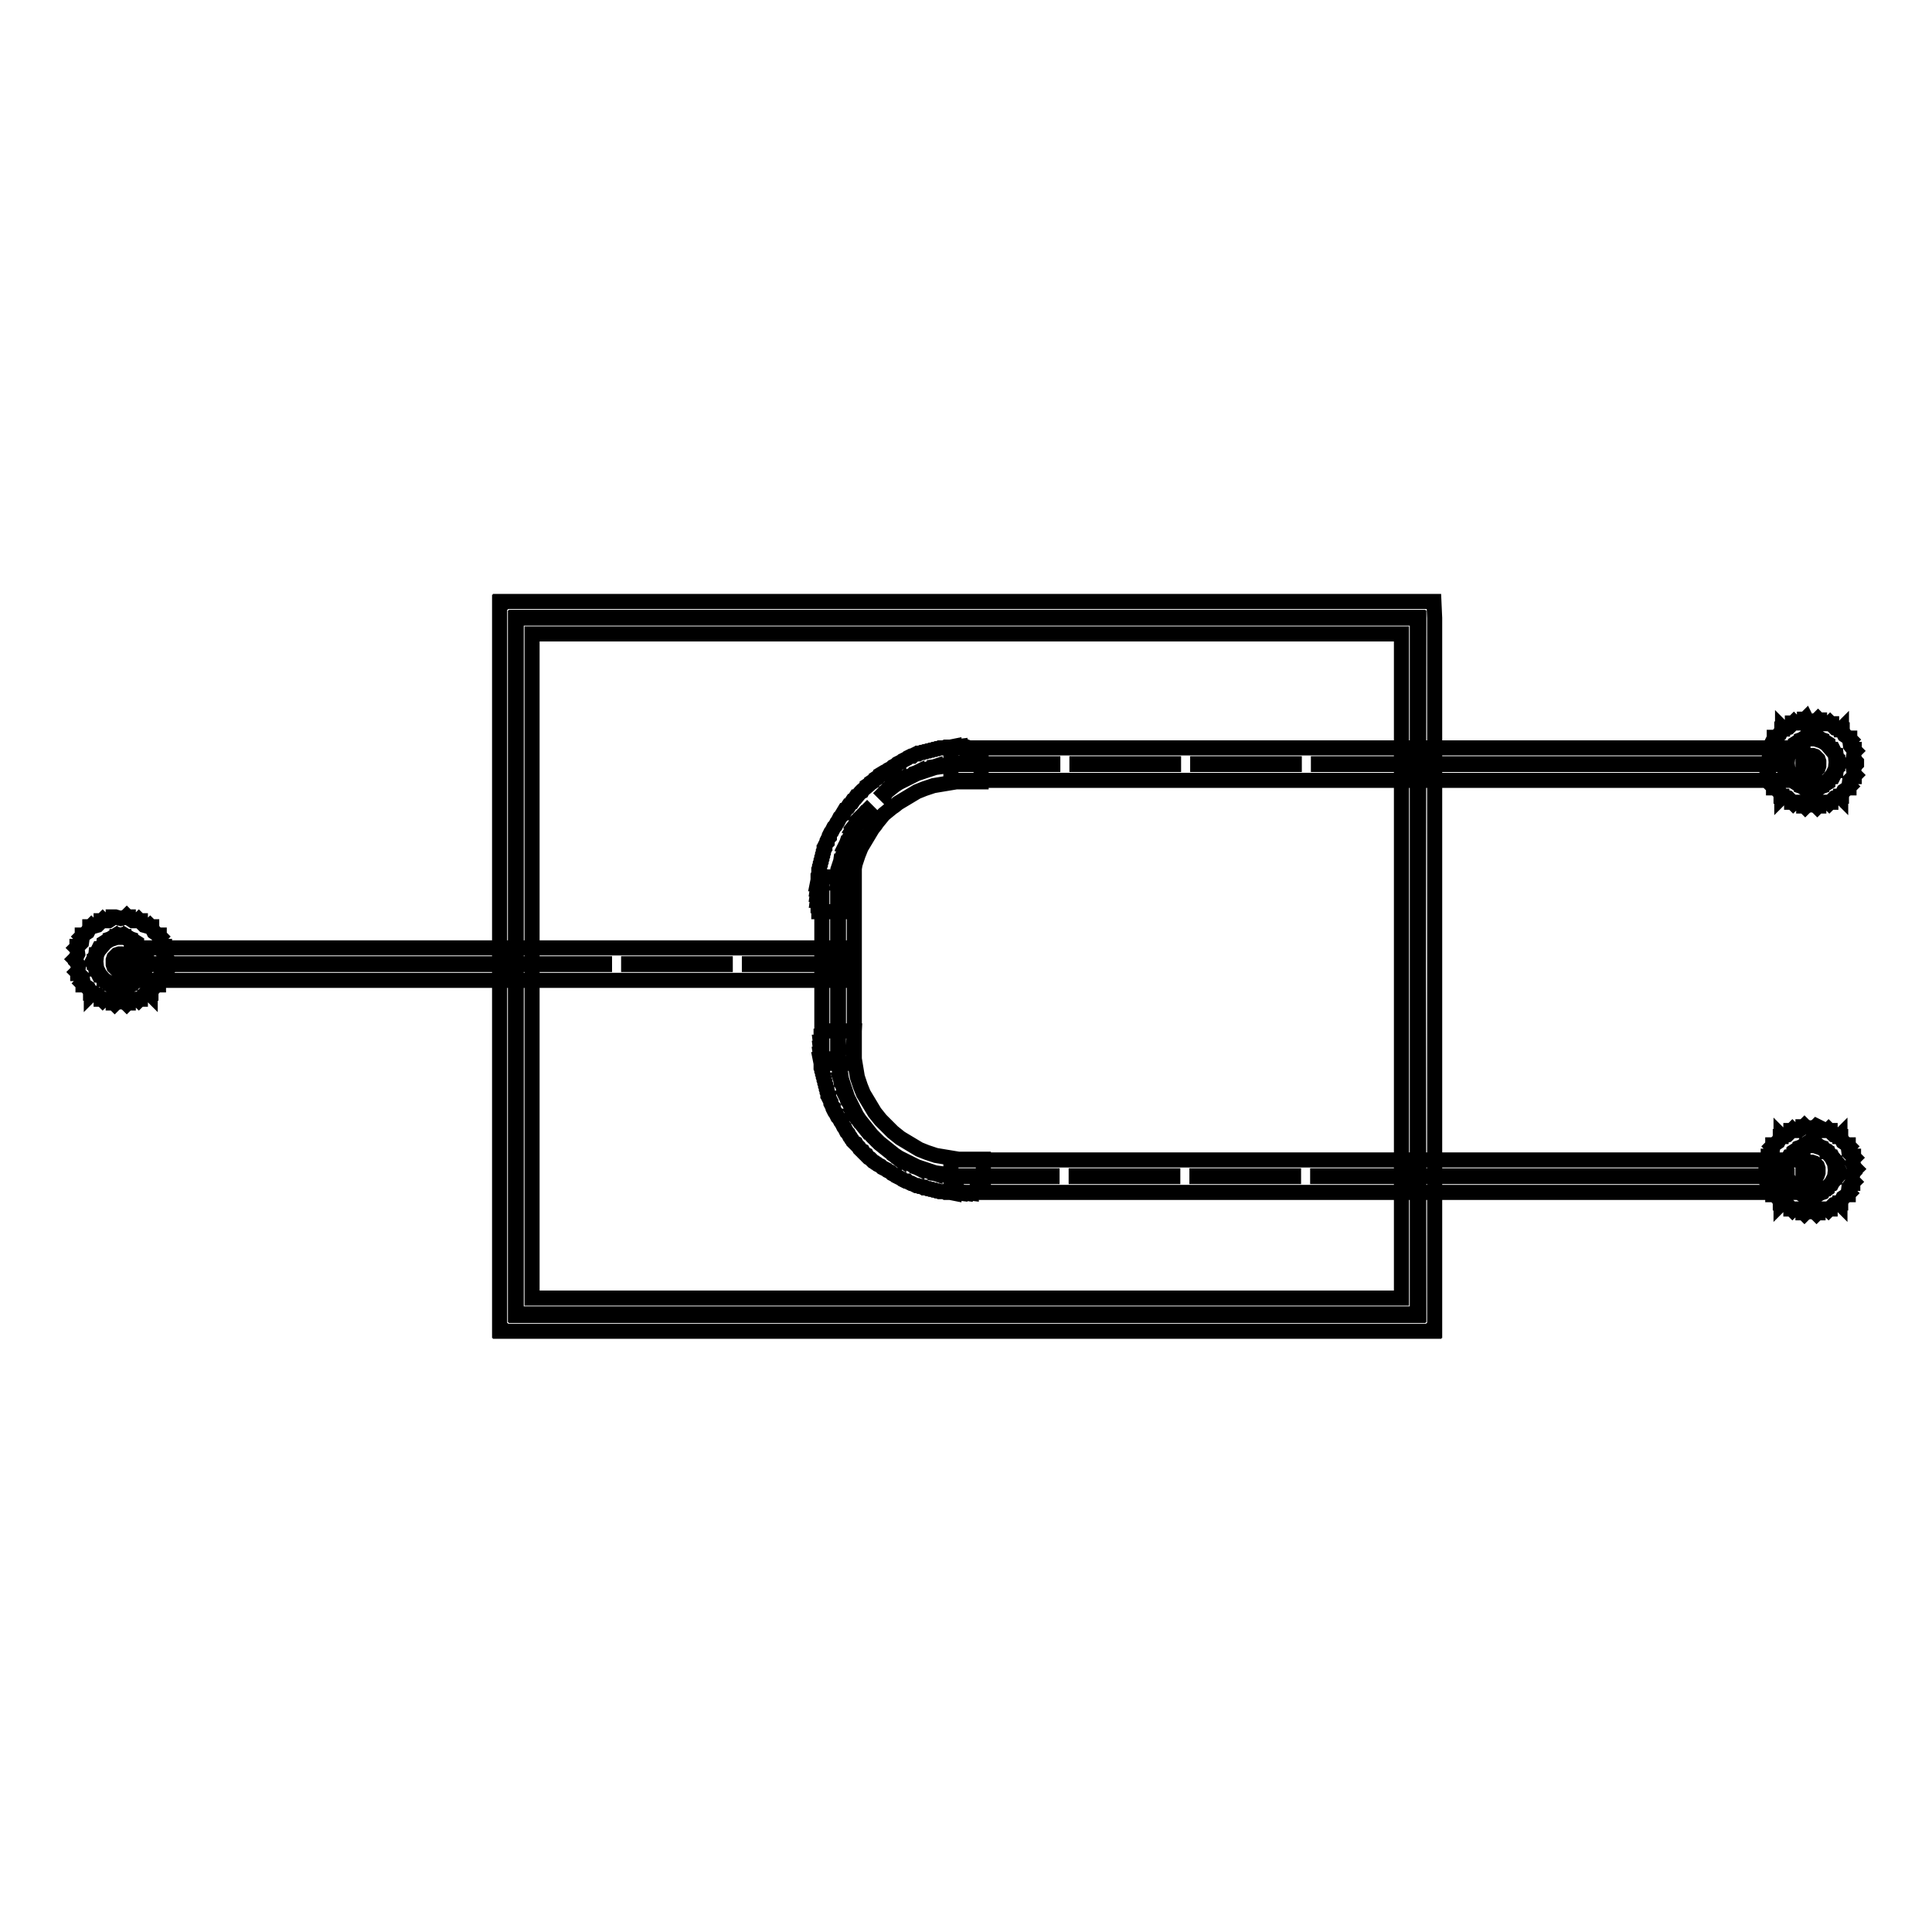 <?xml version="1.0" encoding="utf-8"?>
<!-- Svg Vector Icons : http://www.onlinewebfonts.com/icon -->
<!DOCTYPE svg PUBLIC "-//W3C//DTD SVG 1.1//EN" "http://www.w3.org/Graphics/SVG/1.1/DTD/svg11.dtd">
<svg version="1.1" xmlns="http://www.w3.org/2000/svg" xmlns:xlink="http://www.w3.org/1999/xlink" x="0px" y="0px" viewBox="0 0 256 256" enable-background="new 0 0 256 256" xml:space="preserve">
<g> <path stroke-width="2" fill-opacity="0" stroke="#000000"  d="M19.5,127.7h48.9v0.1H19.5V127.7z M68.4,127.7v0.1H19.5v-0.1H68.4 M70.5,125.6h-2.1H19.5h-2.1v2.1v0.1v2.1 h2.1h48.9h2.1v-2.1v-0.1V125.6L70.5,125.6z M187.9,101.2h48.9v0.1h-48.9V101.2z M236.8,101.2v0.1h-48.9v-0.1H236.8 M238.9,99.1 h-2.1h-48.9h-2.1v2.1v0.1v2.1h2.1h48.9h2.1v-2.1v-0.1V99.1L238.9,99.1z M187.9,155.8h48.9v0.1h-48.9V155.8z M236.8,155.8v0.1h-48.9 v-0.1H236.8 M238.9,153.7h-2.1h-48.9h-2.1v2.1v0.1v2.1h2.1h48.9h2.1v-2.1v-0.1V153.7L238.9,153.7z M111,127.8H99.3v-0.1H111V127.8z  M96.1,127.8H83.3v-0.1h12.8V127.8z M80.1,127.8H68.4v-0.1h11.7V127.8z M111,127.7v0.1H99.3v-0.1H111 M96.1,127.7v0.1H83.3v-0.1 H96.1 M80.1,127.7v0.1H68.4v-0.1H80.1 M113.2,125.6H111H99.3h-1.1h-2.1H83.3h-1.1h-2.1H68.4h-2.1v2.1v0.1v2.1h2.1h11.7h1.1h2.1 h12.8h1.1h2.1H111h2.1v-2.1v-0.1V125.6L113.2,125.6z M186.1,101.3h-11.4v-0.1h11.4V101.3z M171.5,101.3h-12.8v-0.1h12.8V101.3z  M155.5,101.3h-12.8v-0.1h12.8V101.3z M139.5,101.3h-11.4v-0.1h11.4L139.5,101.3L139.5,101.3z M186.1,101.2v0.1h-11.4v-0.1H186.1  M171.5,101.2v0.1h-12.8v-0.1H171.5 M155.5,101.2v0.1h-12.8v-0.1H155.5 M139.5,101.2v0.1h0h-11.4v-0.1H139.5 M188.2,99.1h-2.1 h-11.4h-1.1h-2.1h-12.8h-1.1h-2.1h-12.8h-1.1h-2.1h-11.4H126v2.1v0.1v2.1h2.1h11.4h1.1h2.1h12.8h1.1h2.1h12.8h1.1h2.1h11.4h2.1 v-2.1v-0.1V99.1L188.2,99.1z M185.9,155.9h-11.3v-0.1h11.3V155.9L185.9,155.9z M171.4,155.9h-12.8v-0.1h12.8V155.9z M155.4,155.9 h-12.8v-0.1h12.8V155.9L155.4,155.9z M139.4,155.9h-11.3v-0.1h11.3V155.9z M185.9,155.8v0.1h-11.3v-0.1H185.9 M171.4,155.8v0.1 h-12.8v-0.1H171.4 M155.4,155.8v0.1h-12.8v-0.1H155.4 M139.4,155.8v0.1h-11.3v-0.1H139.4 M188,153.7h-2.1h-11.3h-1.1h-2.1h-12.8 h-1.1h-2.1h-12.8h-1.1h-2.1h-11.3H126v2.1v0.1v2.1h2.1h11.3h1.1h2.1h12.8h1.1h2.1h12.8h1.1h2.1h11.3h2.1v-2.1v-0.1V153.7L188,153.7 z M128.1,155.9l-0.7,0l0-0.1l0,0.1l-0.7,0l0-0.1l0,0.1l-0.7-0.1l0-0.1l0,0.1l-0.7-0.1l0-0.1l0,0.1l-0.7-0.1l0-0.1l0,0.1l-0.7-0.1 l0-0.1l0,0.1l-0.6-0.2l0-0.1l0,0.1l-0.6-0.2l0-0.1l0,0.1l-0.6-0.2l0-0.1l0,0.1l-0.6-0.2l0-0.1l0,0.1l-0.6-0.3l0-0.1l0,0.1l-0.6-0.3 l0-0.1l0,0.1l-0.6-0.3l0-0.1l0,0.1l-0.6-0.3l0-0.1l0,0.1l-0.6-0.4l0-0.1l0,0.1l-0.5-0.4l0-0.1l0,0.1l-0.5-0.4l0-0.1l0,0.1l-0.5-0.4 l0,0l0,0l-0.5-0.4l0,0l0,0l-0.5-0.5l0,0l0,0l-0.5-0.5l0,0l0,0l-0.4-0.5l0,0l-0.1,0l-0.4-0.5l0.1,0l-0.1,0l-0.4-0.5l0.1,0l-0.1,0 l-0.4-0.5l0.1,0l-0.1,0l-0.4-0.6l0.1,0l-0.1,0l-0.3-0.6l0.1,0l-0.1,0l-0.3-0.6l0.1,0l-0.1,0l-0.3-0.6l0.1,0l-0.1,0l-0.3-0.6l0.1,0 l-0.1,0l-0.2-0.6l0.1,0l-0.1,0l-0.2-0.6l0.1,0l-0.1,0l-0.2-0.6l0.1,0l-0.1,0l-0.2-0.6l0.1,0l-0.1,0l-0.1-0.7l0.1,0l-0.1,0l-0.1-0.7 l0.1,0l-0.1,0l-0.1-0.7l0.1,0l-0.1,0l-0.1-0.7l0.1,0l-0.1,0l0-0.7l0.1,0H111l0-0.7l0.1,0l0,0.7l0,0.7l0.1,0.7l0.1,0.7l0.1,0.7 l0.1,0.7l0.2,0.6l0.2,0.6l0.2,0.6l0.2,0.6l0.3,0.6l0.3,0.6l0.3,0.6l0.3,0.6l0.4,0.6l0.4,0.5l0.4,0.5l0.4,0.5l0.4,0.5l0.5,0.5 l0.5,0.5l0.5,0.4l0.5,0.4l0.5,0.4l0.5,0.4l0.6,0.4l0.6,0.3l0.6,0.3l0.6,0.3l0.6,0.3l0.6,0.2l0.6,0.2l0.6,0.2l0.6,0.2l0.7,0.1 l0.7,0.1l0.7,0.1l0.7,0.1l0.7,0l0.7,0L128.1,155.9z M111.1,138.8l0,0.7l0,0.7l0.1,0.7l0.1,0.7l0.1,0.7l0.1,0.7l0.2,0.6l0.2,0.6 l0.2,0.6l0.2,0.6l0.3,0.6l0.3,0.6l0.3,0.6l0.3,0.6l0.4,0.6l0.4,0.5l0.4,0.5l0.4,0.5l0.4,0.5l0.5,0.5l0.5,0.5l0.5,0.4l0.5,0.4 l0.5,0.4l0.5,0.4l0.6,0.4l0.6,0.3l0.6,0.3l0.6,0.3l0.6,0.3l0.6,0.2l0.6,0.2l0.6,0.2l0.6,0.2l0.7,0.1l0.7,0.1l0.7,0.1l0.7,0.1l0.7,0 l0.7,0l0,0.1l-0.7,0l0-0.1l0,0.1l-0.7,0l0-0.1l0,0.1l-0.7-0.1l0-0.1l0,0.1l-0.7-0.1l0-0.1l0,0.1l-0.7-0.1l0-0.1l0,0.1l-0.7-0.1 l0-0.1l0,0.1l-0.6-0.2l0-0.1l0,0.1l-0.6-0.2l0-0.1l0,0.1l-0.6-0.2l0-0.1l0,0.1l-0.6-0.2l0-0.1l0,0.1l-0.6-0.3l0-0.1l0,0.1l-0.6-0.3 l0-0.1l0,0.1l-0.6-0.3l0-0.1l0,0.1l-0.6-0.3l0-0.1l0,0.1l-0.6-0.4l0-0.1l0,0.1l-0.5-0.4l0-0.1l0,0.1l-0.5-0.4l0-0.1l0,0.1l-0.5-0.4 l0,0l0,0l-0.5-0.4l0,0l0,0l-0.5-0.5l0,0l0,0l-0.5-0.5l0,0l0,0l-0.4-0.5l0,0l-0.1,0l-0.4-0.5l0.1,0l-0.1,0l-0.4-0.5l0.1,0l-0.1,0 l-0.4-0.5l0.1,0l-0.1,0l-0.4-0.6l0.1,0l-0.1,0l-0.3-0.6l0.1,0l-0.1,0l-0.3-0.6l0.1,0l-0.1,0l-0.3-0.6l0.1,0l-0.1,0l-0.3-0.6l0.1,0 l-0.1,0l-0.2-0.6l0.1,0l-0.1,0l-0.2-0.6l0.1,0l-0.1,0l-0.2-0.6l0.1,0l-0.1,0l-0.2-0.6l0.1,0l-0.1,0l-0.1-0.7l0.1,0l-0.1,0l-0.1-0.7 l0.1,0l-0.1,0l-0.1-0.7l0.1,0l-0.1,0l-0.1-0.7l0.1,0l-0.1,0l0-0.7l0.1,0l-0.1,0l0-0.7L111.1,138.8 M113.2,136.6l-2.1,0l-0.1,0 l-2.1,0l0,0.7l-0.1,0l0,0.8l-0.1,0l0.1,0.8l-0.1,0l0.1,0.8l-0.1,0l0.1,0.7l-0.1,0l0.1,0.5l0,0.2l0,0l0,0.2l0,0.2h0l0.1,0.2l0,0.2 l0,0l0.1,0.2l0,0.2l0,0l0.1,0.2l0,0.2l0,0l0.1,0.2l0,0.2l0,0l0.1,0.2l0,0.2l0,0l0.1,0.2l0,0.2l0,0l0.1,0.2l0,0.2l0,0l0.1,0.2l0,0.2 l0,0l0.1,0.2l0,0.2l0,0l0.1,0.1l0,0.2l0,0l0.1,0.2l0.1,0.2l0,0l0.1,0.2l0,0.2l0,0l0.1,0.2l0.1,0.2l0,0l0.1,0.1l0,0.2l0,0l0.1,0.2 l0.1,0.2l0,0l0.1,0.1l0.1,0.2l0,0l0.1,0.2l0.1,0.2l0,0l0.1,0.1l0.1,0.1l0,0l0.1,0.2l0.1,0.2l0,0l0.1,0.1l0.1,0.2l0,0l0.1,0.2 l0.1,0.2l0,0l0.1,0.1l0.1,0.2l0,0l0.1,0.2l0.1,0.2l0,0l0.1,0.1l0.1,0.1l0,0l0.1,0.2l0.1,0.2l0,0l0.1,0.1l0.1,0.2l0,0l0.1,0.1 l0.1,0.2l0,0l0.1,0.1l0.1,0.1l0,0l0.2,0.1l0.1,0.2l0,0l0.1,0.1l0.1,0.1l0,0l0.1,0.1l0.1,0.2l0,0l0.1,0.1l0.1,0.1l0,0l0.2,0.1 l0.1,0.2l0,0l0.1,0.1l0.1,0.1l0,0l0.2,0.1l0.1,0.2l0,0l0.1,0.1l0.1,0.1l0,0l0.2,0.1l0.2,0.2l0,0l0.1,0.1l0.1,0.1l0,0l0.2,0.1 l0.1,0.1l0,0l0.2,0.1l0.1,0.1l0,0l0.2,0.1l0.2,0.1l0,0l0.1,0.1l0.1,0.1l0,0l0.2,0.1l0.2,0.1l0,0l0.2,0.1l0.1,0.1l0,0l0.2,0.1 l0.2,0.1l0,0l0.1,0.1l0.1,0.1l0,0l0.2,0.1l0.2,0.1l0,0l0.1,0.1l0.2,0.1l0,0l0.2,0.1l0.2,0.1l0,0l0.2,0.1l0.1,0.1l0,0l0.2,0.1 l0.2,0.1l0,0l0.2,0l0.1,0.1l0,0l0.2,0.1l0.2,0.1l0,0l0.1,0l0.2,0.1l0,0l0.2,0.1l0.2,0.1l0,0l0.2,0l0.2,0.1l0,0l0.2,0l0.2,0.1l0,0 l0.2,0l0.1,0.1l0,0l0.2,0l0.2,0.1l0,0l0.2,0l0.2,0.1l0,0l0.2,0l0.2,0.1l0,0l0.2,0l0.2,0.1l0,0l0.2,0l0.2,0.1l0,0l0.2,0l0.2,0l0,0 l0.2,0l0.2,0.1l0,0l0.2,0l0.2,0l0,0l0.2,0l0.5,0.1l0-0.1l0.8,0.1l0-0.1l0.7,0.1l0-0.1l0.8,0.1l0-0.1l0.8,0l0-0.1l0.8,0l0-2.1l0-0.1 l0-2.1l-2.1,0l-0.6,0l-0.6,0l-0.6-0.1l-0.6-0.1l-0.6-0.1l-0.6-0.1l-0.6-0.1l-0.6-0.2l-0.6-0.2l-0.5-0.2l-0.5-0.2l-0.5-0.3l-0.5-0.3 l-0.5-0.3l-0.5-0.3l-0.5-0.3l-0.5-0.4l-0.5-0.4l-0.4-0.4l-0.4-0.4l-0.4-0.4l-0.4-0.4l-0.4-0.5l-0.4-0.5l-0.3-0.5l-0.3-0.5l-0.3-0.5 l-0.3-0.5l-0.3-0.5l-0.2-0.5l-0.2-0.5l-0.2-0.6l-0.2-0.6l-0.1-0.6l-0.1-0.6l-0.1-0.6l-0.1-0.6l-0.1-0.6l0-0.6l0-0.6L113.2,136.6 L113.2,136.6z M111,118.3h0.1v9.4H111V118.3z M111.1,118.3v9.4H111v-9.4H111.1 M113.2,116.2h-2.1H111h-2.1v2.1v9.4v2.1h2.1h0.1h2.1 v-2.1v-9.4V116.2L113.2,116.2z M111.1,118.3l-0.1,0l0-0.7l0.1,0l-0.1,0l0-0.7l0.1,0l-0.1,0l0.1-0.7l0.1,0l-0.1,0l0.1-0.7l0.1,0 l-0.1,0l0.1-0.7l0.1,0l-0.1,0l0.1-0.7l0.1,0l-0.1,0l0.2-0.6l0.1,0l-0.1,0l0.2-0.6l0.1,0l-0.1,0l0.2-0.6l0.1,0l-0.1,0l0.2-0.6l0.1,0 l-0.1,0l0.3-0.6l0.1,0l-0.1,0l0.3-0.6l0.1,0l-0.1,0l0.3-0.6l0.1,0l-0.1,0l0.3-0.6l0.1,0l-0.1,0l0.4-0.6l0.1,0l-0.1,0l0.4-0.5l0.1,0 l-0.1,0l0.4-0.5l0.1,0l-0.1,0l0.3-0.3l0.1,0.1l-0.3,0.3l-0.4,0.5l-0.4,0.5l-0.4,0.6l-0.3,0.6l-0.3,0.6l-0.3,0.6l-0.3,0.6l-0.2,0.6 l-0.2,0.6l-0.2,0.6l-0.2,0.6l-0.1,0.7l-0.1,0.7l-0.1,0.7l-0.1,0.7l0,0.7L111.1,118.3z M117.3,105.2l-0.1-0.1l0.3-0.3l0,0.1l0-0.1 l0.5-0.4l0,0.1l0-0.1l0.5-0.4l0,0.1l0-0.1l0.6-0.4l0,0.1l0-0.1l0.6-0.3l0,0.1l0-0.1l0.6-0.3l0,0.1l0-0.1l0.6-0.3l0,0.1l0-0.1 l0.6-0.3l0,0.1l0-0.1l0.6-0.2l0,0.1l0-0.1l0.6-0.2l0,0.1l0-0.1l0.6-0.2l0,0.1l0-0.1l0.6-0.2l0,0.1l0-0.1l0.7-0.1l0,0.1l0-0.1 l0.7-0.1l0,0.1l0-0.1l0.7-0.1l0,0.1l0-0.1l0.7-0.1l0,0.1l0-0.1l0.7,0l0,0.1l0-0.1l0.7,0l0,0.1l-0.7,0l-0.7,0l-0.7,0.1l-0.7,0.1 l-0.7,0.1l-0.7,0.1l-0.6,0.2l-0.6,0.2l-0.6,0.2l-0.6,0.2l-0.6,0.3l-0.6,0.3l-0.6,0.3l-0.6,0.3l-0.6,0.4l-0.5,0.4l-0.5,0.4 L117.3,105.2z M128.1,101.2l0,0.1l-0.7,0l-0.7,0l-0.7,0.1l-0.7,0.1l-0.7,0.1l-0.7,0.1l-0.6,0.2l-0.6,0.2l-0.6,0.2l-0.6,0.2 l-0.6,0.3l-0.6,0.3l-0.6,0.3l-0.6,0.3l-0.6,0.4l-0.5,0.4l-0.5,0.4l-0.3,0.3l-0.1-0.1l0.3-0.3l0,0.1l0-0.1l0.5-0.4l0,0.1l0-0.1 l0.5-0.4l0,0.1l0-0.1l0.6-0.4l0,0.1l0-0.1l0.6-0.3l0,0.1l0-0.1l0.6-0.3l0,0.1l0-0.1l0.6-0.3l0,0.1l0-0.1l0.6-0.3l0,0.1l0-0.1 l0.6-0.2l0,0.1l0-0.1l0.6-0.2l0,0.1l0-0.1l0.6-0.2l0,0.1l0-0.1l0.6-0.2l0,0.1l0-0.1l0.7-0.1l0,0.1l0-0.1l0.7-0.1l0,0.1l0-0.1 l0.7-0.1l0,0.1l0-0.1l0.7-0.1l0,0.1l0-0.1l0.7,0l0,0.1l0-0.1L128.1,101.2 M114.9,107.4l0.1,0.1l-0.3,0.3l-0.4,0.5l-0.4,0.5 l-0.4,0.6l-0.3,0.6l-0.3,0.6l-0.3,0.6l-0.3,0.6l-0.2,0.6l-0.2,0.6l-0.2,0.6l-0.2,0.6l-0.1,0.7l-0.1,0.7l-0.1,0.7l-0.1,0.7l0,0.7 l0,0.7l-0.1,0l0-0.7l0.1,0l-0.1,0l0-0.7l0.1,0l-0.1,0l0.1-0.7l0.1,0l-0.1,0l0.1-0.7l0.1,0l-0.1,0l0.1-0.7l0.1,0l-0.1,0l0.1-0.7 l0.1,0l-0.1,0l0.2-0.6l0.1,0l-0.1,0l0.2-0.6l0.1,0l-0.1,0l0.2-0.6l0.1,0l-0.1,0l0.2-0.6l0.1,0l-0.1,0l0.3-0.6l0.1,0l-0.1,0l0.3-0.6 l0.1,0l-0.1,0l0.3-0.6l0.1,0l-0.1,0l0.3-0.6l0.1,0l-0.1,0l0.4-0.6l0.1,0l-0.1,0l0.4-0.5l0.1,0l-0.1,0l0.4-0.5l0.1,0l-0.1,0 L114.9,107.4 M127.9,98.9l-0.7,0.1l0-0.1l-0.8,0.1l0-0.1l-0.5,0.1l-0.2,0l0,0l-0.2,0l-0.2,0l0,0l-0.2,0.1l-0.2,0l0,0l-0.2,0l-0.2,0 l0,0l-0.2,0.1l-0.2,0l0,0l-0.2,0.1l-0.2,0l0,0l-0.2,0.1l-0.2,0l0,0l-0.2,0.1l-0.2,0l0,0l-0.2,0.1l-0.2,0l0,0l-0.2,0.1l-0.2,0l0,0 l-0.2,0.1l-0.2,0l0,0l-0.1,0.1l-0.2,0l0,0l-0.2,0.1l-0.2,0.1l0,0l-0.1,0.1l-0.2,0l0,0l-0.2,0.1l-0.2,0.1l0,0l-0.1,0.1l-0.2,0.1l0,0 l-0.2,0.1l-0.2,0.1l0,0l-0.1,0.1l-0.2,0.1l0,0l-0.2,0.1l-0.2,0.1l0,0l-0.1,0.1l-0.1,0.1l0,0l-0.2,0.1l-0.2,0.1l0,0l-0.1,0.1 l-0.1,0.1l0,0l-0.2,0.1l-0.2,0.1l0,0l-0.1,0.1l-0.2,0.1l0,0l-0.2,0.1l-0.5,0.3l0,0.1l-0.6,0.4l0,0.1l-0.6,0.4l0,0.1l-0.6,0.4l0,0.1 l-0.6,0.5l0,0l-0.1,0.2l-0.2,0.1l0,0l-0.5,0.6l-0.1,0l-0.4,0.6l-0.1,0l-0.4,0.6l-0.1,0l-0.4,0.6l-0.1,0l-0.3,0.5l-0.1,0.2l0,0 l-0.1,0.1l-0.1,0.1l0,0l-0.1,0.2l-0.1,0.2l0,0l-0.1,0.2l-0.1,0.1l0,0l-0.1,0.2l-0.1,0.2l0,0l-0.1,0.1l-0.1,0.1l0,0l-0.1,0.2 l-0.1,0.2l0,0l-0.1,0.2l-0.1,0.1l0,0l-0.1,0.2l-0.1,0.2l0,0l0,0.2l-0.1,0.1l0,0l-0.1,0.2l-0.1,0.2l0,0l0,0.2l-0.1,0.1l0,0l-0.1,0.2 l-0.1,0.2l0,0l0,0.2l-0.1,0.1l0,0l0,0.2l-0.1,0.2l0,0l0,0.2l-0.1,0.2l0,0l0,0.2l-0.1,0.2l0,0l0,0.2l-0.1,0.2l0,0l0,0.2l-0.1,0.2 l0,0l0,0.2l-0.1,0.2l0,0l0,0.2l-0.1,0.2l0,0l0,0.2l0,0.2l0,0l0,0.2l-0.1,0.2l0,0l0,0.2l0,0.2l0,0l0,0.2l-0.1,0.5l0.1,0l-0.1,0.7 l0.1,0l-0.1,0.7l0.1,0l-0.1,0.8l0.1,0l0,0.7l0.1,0l0,0.8l2.1,0l0.1,0l2.1,0l0-2.1l0-0.6l0-0.6l0.1-0.6l0.1-0.6l0.1-0.6l0.1-0.6 l0.1-0.6l0.2-0.6l0.2-0.6l0.2-0.5l0.2-0.5l0.3-0.5l0.3-0.5l0.3-0.5l0.3-0.5l0.3-0.5l0.4-0.5l0.2-0.3l0.9-1.1l1.1-0.9l0.3-0.2 l0.5-0.4l0.5-0.3l0.5-0.3l0.5-0.3l0.5-0.3l0.5-0.3l0.5-0.2l0.5-0.2l0.6-0.2l0.6-0.2l0.6-0.1l0.6-0.1l0.6-0.1l0.6-0.1l0.6-0.1l0.6,0 l0.6,0l2.1,0l0-2.1l0-0.1l0-2.1l-0.8,0l0-0.1l-0.8,0l0-0.1L127.9,98.9L127.9,98.9L127.9,98.9z M111,127.8h0.1v11H111V127.8z  M111.1,127.8v11H111v-11H111.1 M113.2,125.7h-2.1H111h-2.1v2.1v11v2.1h2.1h0.1h2.1v-2.1v-11V125.7L113.2,125.7z M16.4,130.7h-0.9 v-0.1l0,0.1l-0.9-0.3l0-0.1l0,0.1l-0.8-0.5l0-0.1l0,0l-0.6-0.7l0,0l-0.1,0l-0.4-0.8l0.1,0l-0.1,0l-0.1-0.9l0.1,0l-0.1,0l0.1-0.9 l0.1,0l-0.1,0l0.4-0.8l0.1,0l0,0l0.6-0.7l0,0l0-0.1l0.8-0.5l0,0.1l0-0.1l0.9-0.3l0,0.1v-0.1h0.9v0.1l0-0.1l0.9,0.3l0,0.1l0-0.1 l0.8,0.5l0,0.1l0,0l0.6,0.7l0,0l0.1,0l0.4,0.8l-0.1,0l0.1,0l0.1,0.9l-0.1,0l0.1,0l-0.1,0.9l-0.1,0l0.1,0l-0.4,0.8l-0.1,0l0,0 l-0.6,0.7l0,0l0,0.1l-0.8,0.5l0-0.1l0,0.1L16.4,130.7L16.4,130.7L16.4,130.7z M15.5,130.6h0.9l0.9-0.3l0.8-0.5l0.6-0.7l0.4-0.8 l0.1-0.9l-0.1-0.9l-0.4-0.8l-0.6-0.7l-0.8-0.5l-0.9-0.3h-0.9l-0.9,0.3l-0.8,0.5l-0.6,0.7l-0.4,0.8l-0.1,0.9l0.1,0.9l0.4,0.8 l0.6,0.7l0.8,0.5L15.5,130.6z M16.4,124.2L16.4,124.2L16.4,124.2l0.9,0.3l0,0.1l0-0.1l0.8,0.5l0,0.1l0,0l0.6,0.7l0,0l0.1,0l0.4,0.8 l-0.1,0l0.1,0l0.1,0.9l-0.1,0l0.1,0l-0.1,0.9l-0.1,0l0.1,0l-0.4,0.8l-0.1,0l0,0l-0.6,0.7l0,0l0,0.1l-0.8,0.5l0-0.1l0,0.1l-0.9,0.3 l0-0.1v0.1h-0.9v-0.1l0,0.1l-0.9-0.3l0-0.1l0,0.1l-0.8-0.5l0-0.1l0,0l-0.6-0.7l0,0l-0.1,0l-0.4-0.8l0.1,0l-0.1,0l-0.1-0.9l0.1,0 l-0.1,0l0.1-0.9l0.1,0l-0.1,0l0.4-0.8l0.1,0l0,0l0.6-0.7l0,0l0-0.1l0.8-0.5l0,0.1l0-0.1l0.9-0.3l0,0.1v-0.1H16.4 M15.5,130.6h0.9 l0.9-0.3l0.8-0.5l0.6-0.7l0.4-0.8l0.1-0.9l-0.1-0.9l-0.4-0.8l-0.6-0.7l-0.8-0.5l-0.9-0.3h-0.9l-0.9,0.3l-0.8,0.5l-0.6,0.7l-0.4,0.8 l-0.1,0.9l0.1,0.9l0.4,0.8l0.6,0.7l0.8,0.5L15.5,130.6 M15.2,121.5L15.2,121.5l-0.2,0l0,0.1l-0.6,0.4h-0.7l-0.1-0.1l-0.1,0.1h-0.1 v0.1l-0.5,0.5l-0.7,0.2l-0.1-0.1l-0.1,0.1l-0.1,0l0,0.1l-0.3,0.6l-0.6,0.4l-0.1,0l0,0.1l-0.1,0.1l0.1,0.1l-0.1,0.7l-0.5,0.5l-0.1,0 l0,0.1l-0.1,0.1l0.1,0.1l0.1,0.7l-0.3,0.6l-0.1,0.1l0.1,0.1l0,0.1l0.1,0.1l0.3,0.6l-0.1,0.7l-0.1,0.1l0.1,0.1l0,0.1l0.1,0l0.5,0.5 l0.1,0.7l-0.1,0.1l0.1,0.1l0,0.1l0.1,0l0.6,0.4l0.3,0.6l0,0.1l0.1,0l0,0.1l0.1-0.1l0.7,0.2l0.5,0.5v0.1h0.1l0.1,0.1l0.1-0.1h0.7 l0.6,0.4l0,0.1l0.1,0l0.1,0.1l0.1-0.1l0.7-0.2l0.7,0.2l0.1,0.1l0.1-0.1l0.1,0l0-0.1l0.6-0.4h0.7l0.1,0.1l0.1-0.1h0.1v-0.1l0.5-0.5 l0.7-0.2l0.1,0.1l0-0.1l0.1,0l0-0.1l0.3-0.6l0.6-0.4l0.1,0l0-0.1l0.1-0.1l-0.1-0.1l0.1-0.7l0.5-0.5l0.1,0l0-0.1l0.1-0.1l-0.1-0.1 l-0.1-0.7l0.3-0.6l0.1-0.1l0-0.1l0.1-0.1l-0.1-0.1l-0.3-0.6l0.1-0.7l0.1-0.1l-0.1-0.1l0-0.1l-0.1,0l-0.5-0.5l-0.1-0.7l0.1-0.1 l-0.1-0.1l0-0.1l-0.1,0l-0.6-0.4l-0.3-0.6l0-0.1l-0.1,0l-0.1-0.1l-0.1,0.1l-0.7-0.2l-0.5-0.5v-0.1h-0.1l-0.1-0.1l-0.1,0.1h-0.7 l-0.6-0.4l0-0.1l-0.1,0l-0.1-0.1l-0.1,0.1l-0.7,0.2l-0.7-0.2L15.2,121.5L15.2,121.5z M15.8,126.4h0.3l0.3,0.1l0.2,0.2l0.2,0.2 l0.1,0.3l0,0.3l0,0.3l-0.1,0.3l-0.2,0.2l-0.2,0.2l-0.3,0.1h-0.3l-0.3-0.1l-0.2-0.2l-0.2-0.2l-0.1-0.3l0-0.3l0-0.3l0.1-0.3l0.2-0.2 l0.2-0.2L15.8,126.4L15.8,126.4z M240.5,104.3h-0.9v-0.1l0,0.1l-0.9-0.3l0-0.1l0,0.1l-0.8-0.5l0-0.1l0,0l-0.6-0.7l0.1,0l-0.1,0 l-0.4-0.8l0.1,0l-0.1,0l-0.1-0.9l0.1,0l-0.1,0l0.1-0.9l0.1,0l-0.1,0l0.4-0.8l0.1,0l-0.1,0l0.6-0.7l0,0l0-0.1l0.8-0.5l0,0.1l0-0.1 l0.9-0.3l0,0.1v-0.1h0.9v0.1l0-0.1l0.9,0.3l0,0.1l0-0.1l0.8,0.5l0,0.1l0,0l0.6,0.7l0,0l0.1,0l0.4,0.8l-0.1,0l0.1,0l0.1,0.9l-0.1,0 l0.1,0l-0.1,0.9l-0.1,0l0.1,0l-0.4,0.8l-0.1,0l0,0l-0.6,0.7l0,0l0,0.1l-0.8,0.5l0-0.1l0,0.1L240.5,104.3L240.5,104.3L240.5,104.3z  M239.6,104.2h0.9l0.9-0.3l0.8-0.5l0.6-0.7l0.4-0.8l0.1-0.9l-0.1-0.9l-0.4-0.8l-0.6-0.7l-0.8-0.5l-0.9-0.3h-0.9l-0.9,0.3l-0.8,0.5 l-0.6,0.7l-0.4,0.8l-0.1,0.9l0.1,0.9l0.4,0.8l0.6,0.7l0.8,0.5L239.6,104.2z M240.5,97.9L240.5,97.9L240.5,97.9l0.9,0.3l0,0.1l0-0.1 l0.8,0.5l0,0.1l0,0l0.6,0.7l0,0l0.1,0l0.4,0.8l-0.1,0l0.1,0l0.1,0.9l-0.1,0l0.1,0l-0.1,0.9l-0.1,0l0.1,0l-0.4,0.8l-0.1,0l0,0 l-0.6,0.7l0,0l0,0.1l-0.8,0.5l0-0.1l0,0.1l-0.9,0.3l0-0.1v0.1h-0.9v-0.1l0,0.1l-0.9-0.3l0-0.1l0,0.1l-0.8-0.5l0-0.1l0,0l-0.6-0.7 l0.1,0l-0.1,0l-0.4-0.8l0.1,0l-0.1,0l-0.1-0.9l0.1,0l-0.1,0l0.1-0.9l0.1,0l-0.1,0l0.4-0.8l0.1,0l-0.1,0l0.6-0.7l0,0l0-0.1l0.8-0.5 l0,0.1l0-0.1l0.9-0.3l0,0.1v-0.1H240.5 M239.6,104.2h0.9l0.9-0.3l0.8-0.5l0.6-0.7l0.4-0.8l0.1-0.9l-0.1-0.9l-0.4-0.8l-0.6-0.7 l-0.8-0.5l-0.9-0.3h-0.9l-0.9,0.3l-0.8,0.5l-0.6,0.7l-0.4,0.8l-0.1,0.9l0.1,0.9l0.4,0.8l0.6,0.7l0.8,0.5L239.6,104.2 M239.3,95.2 l-0.1,0.1l-0.1,0l0,0.1l-0.6,0.4h-0.7l-0.1-0.1l-0.1,0.1h-0.1v0.1l-0.5,0.5l-0.7,0.2l-0.1-0.1l0,0.1l-0.1,0l0,0.1l-0.3,0.6 l-0.6,0.4l-0.1,0l0,0.1L235,98l0.1,0.1l-0.1,0.7l-0.5,0.5l-0.1,0l0,0.1l-0.1,0.1l0.1,0.1l0.1,0.7l-0.3,0.6l-0.1,0.1l0,0.1l-0.1,0.1 l0.1,0.1l0.3,0.6l-0.1,0.7l-0.1,0.1l0.1,0.1l0,0.1l0.1,0l0.5,0.5l0.1,0.7l-0.1,0.1l0.1,0.1l0,0.1l0.1,0l0.6,0.4l0.3,0.6l0,0.1 l0.1,0l0,0.1l0.1-0.1l0.7,0.2l0.5,0.5v0.1h0.1l0.1,0.1l0.1-0.1h0.7l0.6,0.4l0,0.1l0.1,0l0.1,0.1l0.1-0.1l0.7-0.2l0.7,0.2l0.1,0.1 l0.1-0.1l0.1,0l0-0.1l0.6-0.4h0.7l0.1,0.1l0.1-0.1h0.1v-0.1l0.5-0.5l0.7-0.2l0.1,0.1l0-0.1l0.1,0l0-0.1l0.3-0.6l0.6-0.4l0.1,0 l0-0.1l0.1-0.1l-0.1-0.1l0.1-0.7l0.5-0.5l0.1,0l0-0.1l0.1-0.1l-0.1-0.1l-0.1-0.7l0.3-0.6l0.1-0.1l0-0.1l0-0.1l-0.1-0.1l-0.3-0.6 l0.1-0.7l0.1-0.1l-0.1-0.1l0-0.1l-0.1,0l-0.4-0.5l-0.1-0.7l0.1-0.1l-0.1-0.1l0-0.1l-0.1,0l-0.6-0.4l-0.3-0.6l0-0.1l-0.1,0l0-0.1 l-0.1,0.1l-0.7-0.2l-0.5-0.5v-0.1h-0.1l-0.1-0.1l-0.1,0.1h-0.7l-0.6-0.4l0-0.1l-0.1,0l-0.1-0.1l-0.1,0.1l-0.7,0.2l-0.7-0.2 L239.3,95.2L239.3,95.2z M239.9,100.1h0.3l0.3,0.1l0.2,0.2l0.2,0.2l0.1,0.3l0,0.3l0,0.3l-0.1,0.3l-0.2,0.2l-0.2,0.2l-0.3,0.1h-0.3 l-0.3-0.1l-0.2-0.2l-0.2-0.2l-0.1-0.3l0-0.3l0-0.3l0.1-0.3l0.2-0.2l0.2-0.2L239.9,100.1L239.9,100.1z M240.4,158.3h-0.9v-0.1l0,0.1 l-0.9-0.3l0-0.1l0,0.1l-0.8-0.5l0-0.1l0,0l-0.6-0.7l0,0l-0.1,0l-0.4-0.8l0.1,0l-0.1,0l-0.1-0.9l0.1,0l-0.1,0l0.1-0.9l0.1,0l-0.1,0 l0.4-0.8l0.1,0l0,0l0.6-0.7l0,0l0-0.1l0.8-0.5l0,0.1l0-0.1l0.9-0.3l0,0.1v-0.1h0.9v0.1l0-0.1l0.9,0.3l0,0.1l0-0.1l0.8,0.5l0,0.1 l0.1,0l0.6,0.7l-0.1,0l0.1,0l0.4,0.8l-0.1,0l0.1,0l0.1,0.9l-0.1,0l0.1,0l-0.1,0.9l-0.1,0l0.1,0l-0.4,0.8l-0.1,0l0.1,0l-0.6,0.7 l-0.1,0l0,0.1l-0.8,0.5l0-0.1l0,0.1L240.4,158.3L240.4,158.3L240.4,158.3L240.4,158.3z M239.5,158.2h0.9l0.9-0.3l0.8-0.5l0.6-0.7 l0.4-0.8l0.1-0.9l-0.1-0.9l-0.4-0.8l-0.6-0.7l-0.8-0.5l-0.9-0.3h-0.9l-0.9,0.3l-0.8,0.5l-0.6,0.7l-0.4,0.8l-0.1,0.9l0.1,0.9 l0.4,0.8l0.6,0.7l0.8,0.5L239.5,158.2z M240.4,151.8L240.4,151.8L240.4,151.8l0.9,0.3l0,0.1l0-0.1l0.8,0.5l0,0.1l0,0l0.6,0.7 l-0.1,0l0.1,0l0.4,0.8l-0.1,0l0.1,0l0.1,0.9l-0.1,0l0.1,0l-0.1,0.9l-0.1,0l0.1,0l-0.4,0.8l-0.1,0l0.1,0l-0.6,0.7l-0.1,0l0,0.1 l-0.8,0.5l0-0.1l0,0.1l-0.9,0.3l0-0.1v0.1l0,0h-0.9v-0.1l0,0.1l-0.9-0.3l0-0.1l0,0.1l-0.8-0.5l0-0.1l0,0l-0.6-0.7l0,0l-0.1,0 l-0.4-0.8l0.1,0l-0.1,0l-0.1-0.9l0.1,0l-0.1,0l0.1-0.9l0.1,0l-0.1,0l0.4-0.8l0.1,0l0,0l0.6-0.7l0,0l0-0.1l0.8-0.5l0,0.1l0-0.1 l0.9-0.3l0,0.1v-0.1H240.4 M239.5,158.2h0.9l0.9-0.3l0.8-0.5l0.6-0.7l0.4-0.8l0.1-0.9l-0.1-0.9l-0.4-0.8l-0.6-0.7l-0.8-0.5 l-0.9-0.3h-0.9l-0.9,0.3l-0.8,0.5l-0.6,0.7l-0.4,0.8l-0.1,0.9l0.1,0.9l0.4,0.8l0.6,0.7l0.8,0.5L239.5,158.2 M240.7,149.2l-0.1,0.1 l-0.7,0.2l-0.7-0.2l-0.1-0.1l-0.1,0.1l-0.1,0l0,0.1l-0.6,0.4h-0.7l-0.1-0.1l-0.1,0.1h-0.1v0.1l-0.5,0.5l-0.7,0.2l-0.1-0.1l0,0.1 l-0.1,0l0,0.1l-0.3,0.6l-0.6,0.4l-0.1,0l0,0.1l-0.1,0.1l0.1,0.1l-0.1,0.7l-0.4,0.5l-0.1,0l0,0.1l-0.1,0.1l0.1,0.1l0.1,0.7l-0.3,0.6 l-0.1,0.1l0,0.1l0,0.1l0.1,0.1l0.3,0.6l-0.1,0.7l-0.1,0.1l0.1,0.1l0,0.1l0.1,0l0.4,0.5l0.1,0.7l-0.1,0.1l0.1,0.1l0,0.1l0.1,0 l0.6,0.4l0.3,0.6l0,0.1l0.1,0l0,0.1l0.1-0.1l0.7,0.2l0.5,0.5v0.1h0.1l0.1,0.1l0.1-0.1h0.7l0.6,0.4l0,0.1l0.1,0l0.1,0.1l0.1-0.1 l0.7-0.2l0.7,0.2l0.1,0.1l0.1-0.1l0.1,0l0-0.1l0.6-0.4h0.7l0.1,0.1l0.1-0.1h0.1v-0.1l0.5-0.5l0.7-0.2l0.1,0.1l0-0.1l0.1,0l0-0.1 l0.3-0.6l0.6-0.4l0.1,0l0-0.1l0.1-0.1l-0.1-0.1l0.1-0.7l0.4-0.5l0.1,0l0-0.1l0.1-0.1l-0.1-0.1l-0.1-0.7l0.3-0.6l0.1-0.1l0-0.1 l0.1-0.1l-0.1-0.1l-0.3-0.6l0.1-0.7l0.1-0.1l-0.1-0.1l0-0.1l-0.1,0l-0.5-0.5l-0.1-0.7l0.1-0.1l-0.1-0.1l0-0.1l-0.1,0l-0.6-0.4 l-0.3-0.6l0-0.1l-0.1,0l0-0.1l-0.1,0.1l-0.7-0.2l-0.5-0.5v-0.1h-0.1l-0.1-0.1l-0.1,0.1h-0.7l-0.6-0.4l0-0.1L240.7,149.2 L240.7,149.2L240.7,149.2z M239.8,154h0.3l0.3,0.1l0.2,0.2l0.2,0.2l0.1,0.3l0,0.3l0,0.3l-0.1,0.3l-0.2,0.2l-0.2,0.2l-0.3,0.1h-0.3 l-0.3-0.1l-0.2-0.2l-0.2-0.2l-0.1-0.3l0-0.3l0-0.3l0.1-0.3l0.2-0.2l0.2-0.2L239.8,154L239.8,154z M187.9,174.2H68.4v-0.1h-0.1V81.9 h0.1v-0.1h119.5v0.1h0.1L187.9,174.2L187.9,174.2L187.9,174.2z M68.4,174.1h119.4V81.9H68.4V174.1z M187.9,81.8L187.9,81.8 L187.9,81.8l0.1,92.4h-0.1v0.1H68.4v-0.1h-0.1V81.9h0.1v-0.1H187.9 M68.4,174.1h119.4V81.9H68.4V174.1 M190,79.7h-2.1H68.4h-2.1 v0.1h-0.1v2.1v92.3v2.1h0.1v0.1h2.1h119.5h2.1v-0.1h0.1v-2.1V81.9L190,79.7L190,79.7L190,79.7L190,79.7z M70.5,84h115.2V172H70.5 V84L70.5,84z"/></g>
</svg>